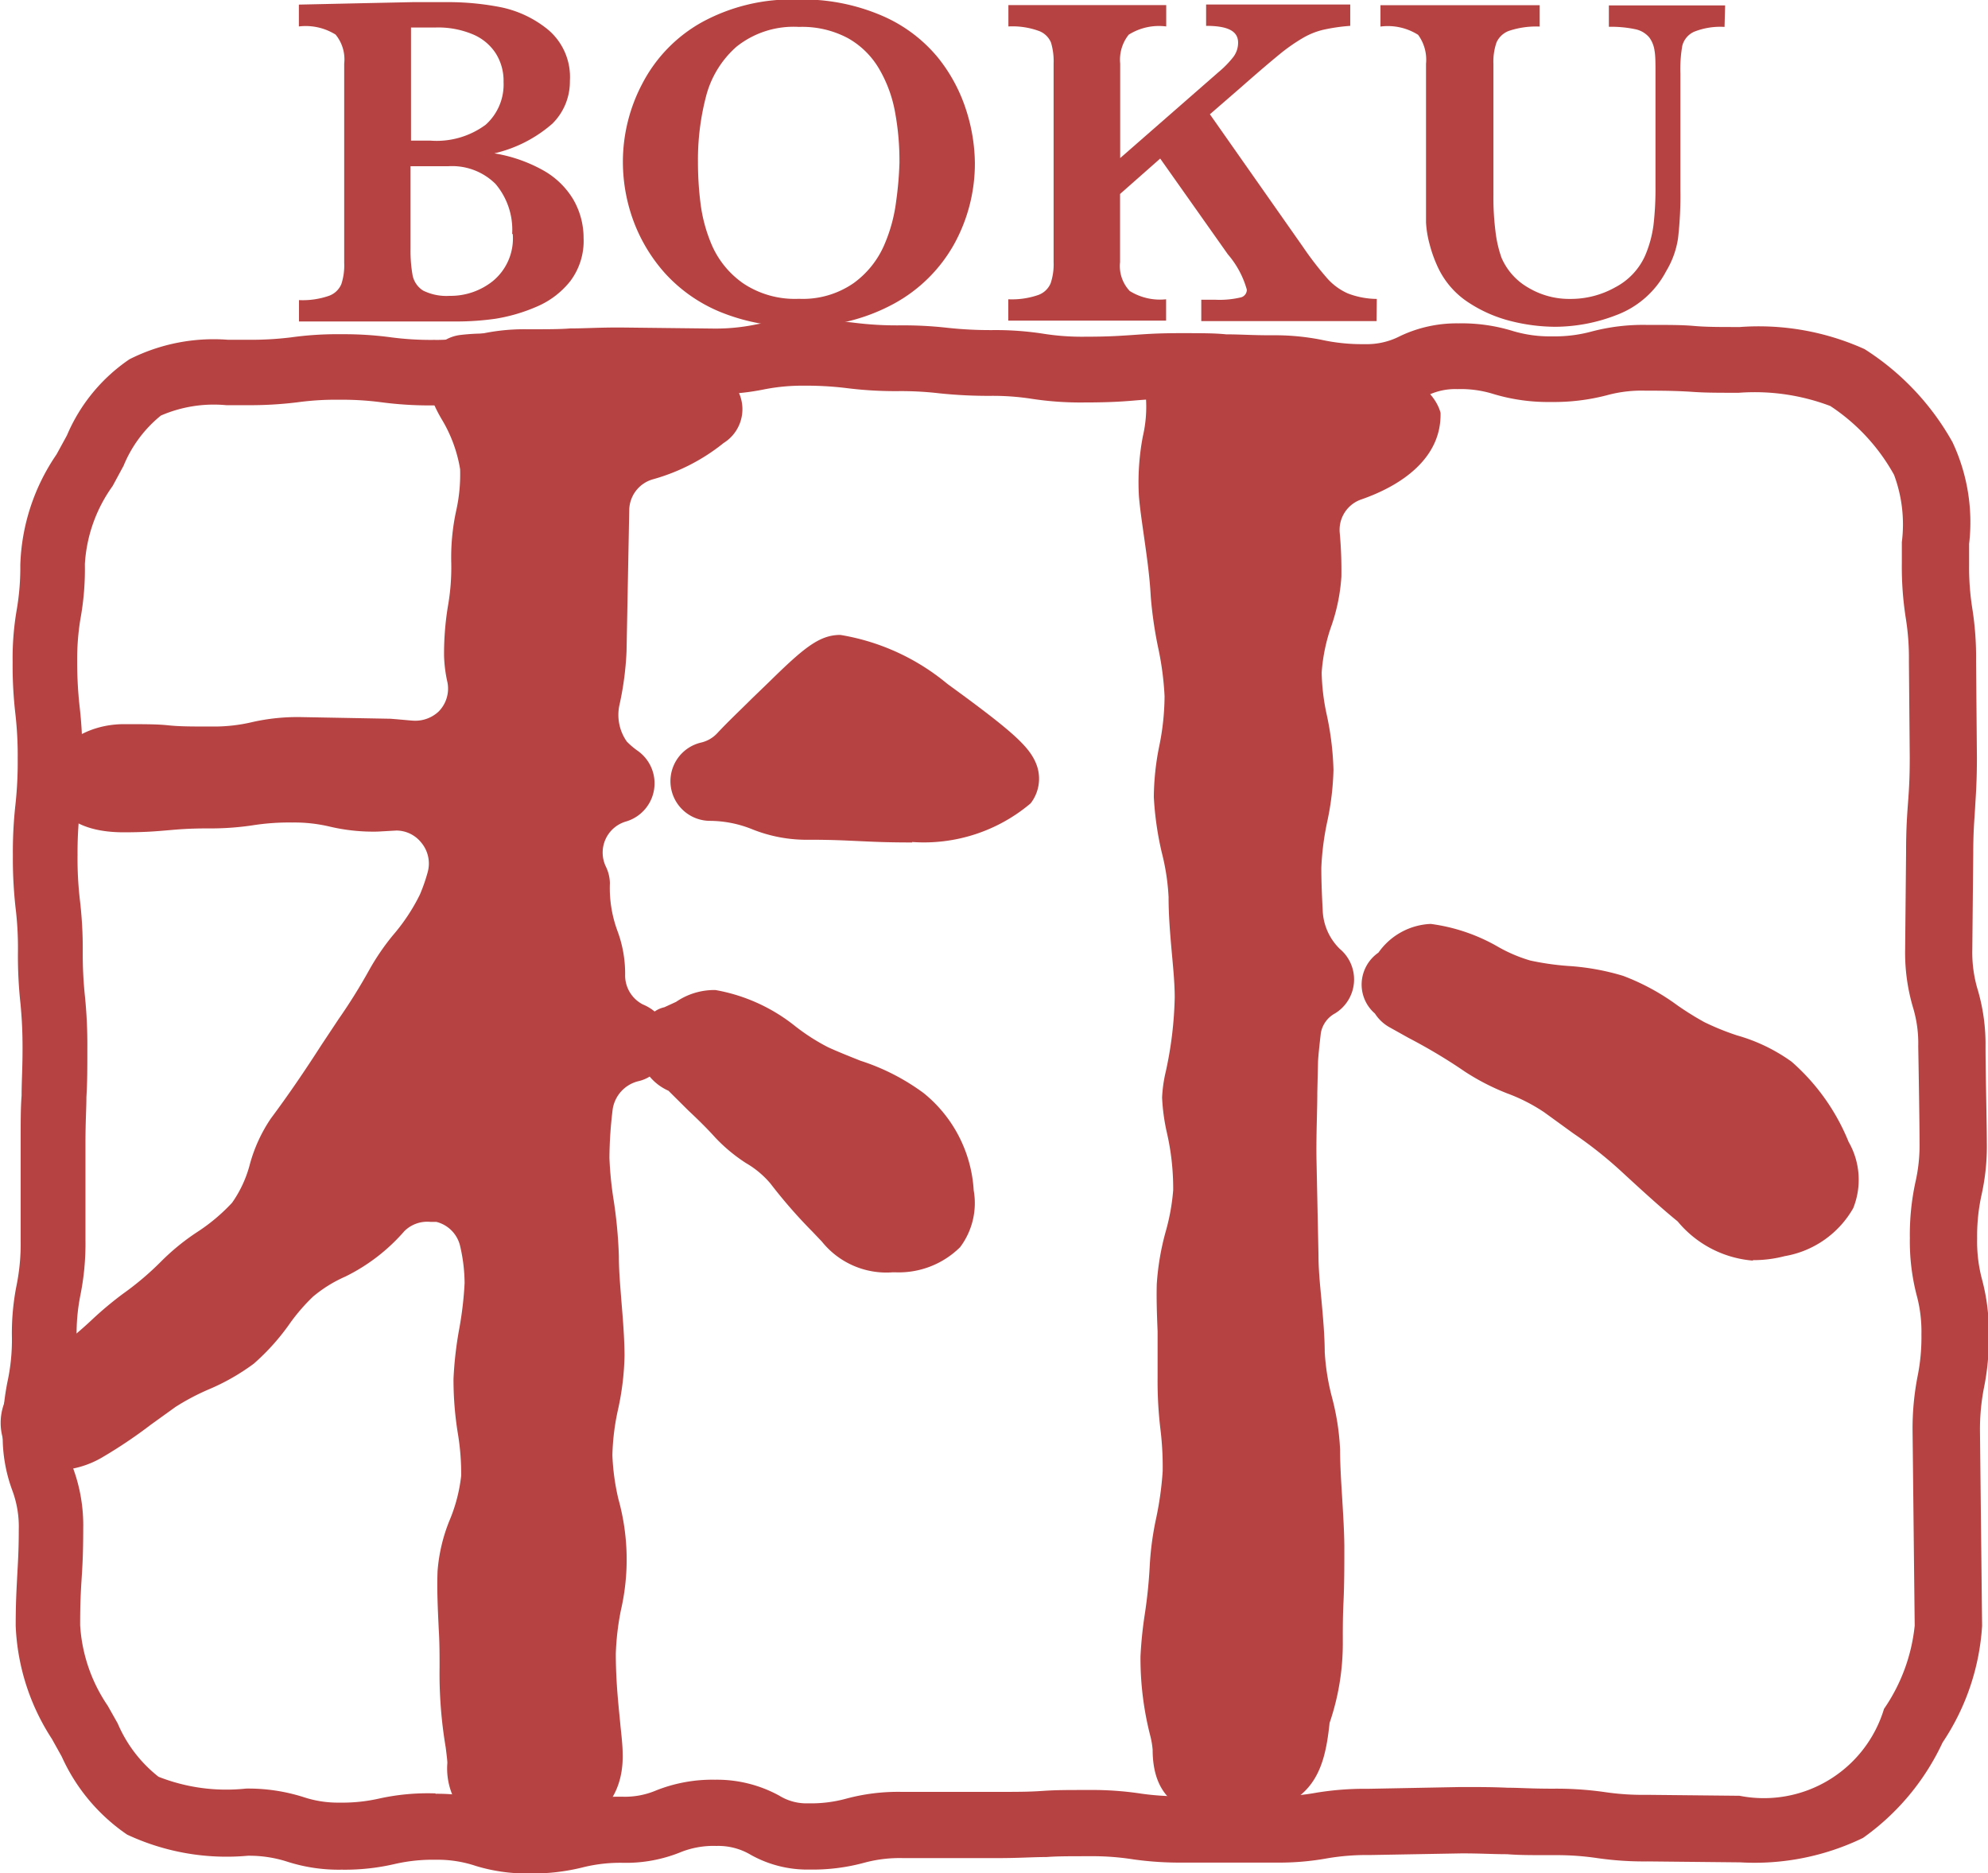 <svg id="グループ_519" data-name="グループ 519" xmlns="http://www.w3.org/2000/svg" width="16.842" height="15.865" viewBox="0 0 16.842 15.865">
  <g id="グループ_176" data-name="グループ 176" transform="translate(0 2.817)">
    <g id="グループ_175" data-name="グループ 175">
      <g id="グループ_174" data-name="グループ 174">
        <path id="パス_1360" data-name="パス 1360" d="M2717.532,1984.982a.585.585,0,0,1-.616-.632c0-.021-.011-.106-.014-.13a3.763,3.763,0,0,1-.052-.681c0-.1,0-.208-.007-.32-.009-.193-.016-.341-.01-.494a1.425,1.425,0,0,1,.1-.425,1.364,1.364,0,0,0,.1-.382,2.076,2.076,0,0,0-.027-.351,2.845,2.845,0,0,1-.038-.469,3.137,3.137,0,0,1,.05-.432,3,3,0,0,0,.044-.379,1.417,1.417,0,0,0-.039-.319.275.275,0,0,0-.2-.2l-.05,0a.275.275,0,0,0-.221.078,1.589,1.589,0,0,1-.5.385,1.139,1.139,0,0,0-.273.169,1.6,1.6,0,0,0-.191.219,1.912,1.912,0,0,1-.312.35,1.839,1.839,0,0,1-.38.217,1.957,1.957,0,0,0-.284.15l-.207.149a4.086,4.086,0,0,1-.412.277.8.8,0,0,1-.393.111.46.46,0,0,1-.448-.265.475.475,0,0,1,.166-.515l.237-.2c.124-.1.243-.195.354-.3a2.985,2.985,0,0,1,.26-.217,2.49,2.49,0,0,0,.323-.274,1.92,1.92,0,0,1,.3-.245,1.569,1.569,0,0,0,.3-.251,1,1,0,0,0,.151-.327,1.3,1.3,0,0,1,.177-.386c.149-.2.292-.41.428-.622l.146-.22a4.734,4.734,0,0,0,.26-.417,2.014,2.014,0,0,1,.2-.293,1.63,1.63,0,0,0,.229-.345,1.465,1.465,0,0,0,.067-.193.276.276,0,0,0-.057-.25.271.271,0,0,0-.208-.1l-.16.009a1.615,1.615,0,0,1-.4-.041,1.3,1.3,0,0,0-.324-.036,1.988,1.988,0,0,0-.336.024,2.415,2.415,0,0,1-.378.026c-.161,0-.247.008-.329.015-.106.009-.2.018-.384.018-.59,0-.619-.366-.619-.44,0-.3.315-.476.619-.476.191,0,.285,0,.38.01s.2.01.367.01a1.407,1.407,0,0,0,.344-.038,1.738,1.738,0,0,1,.405-.042l.757.014c.019,0,.186.016.194.016a.29.29,0,0,0,.22-.076.276.276,0,0,0,.076-.247,1.164,1.164,0,0,1-.029-.225,2.491,2.491,0,0,1,.032-.417,1.892,1.892,0,0,0,.029-.369,1.866,1.866,0,0,1,.041-.441,1.414,1.414,0,0,0,.034-.355,1.188,1.188,0,0,0-.155-.421,1.22,1.22,0,0,1-.132-.316.336.336,0,0,1,.292-.4,1.787,1.787,0,0,1,.2-.012,1.578,1.578,0,0,1,.361.042,1.58,1.58,0,0,0,.289.047,6.087,6.087,0,0,1,.712.063c.493.087.643.16.733.258a.337.337,0,0,1-.067.517,1.666,1.666,0,0,1-.6.308.275.275,0,0,0-.2.255l-.023,1.2a2.6,2.6,0,0,1-.058.447.393.393,0,0,0,.06.319.635.635,0,0,0,.09.077.337.337,0,0,1-.095.6.274.274,0,0,0-.171.385.337.337,0,0,1,.033.137,1.047,1.047,0,0,0,.062.4,1.042,1.042,0,0,1,.067.385.276.276,0,0,0,.15.243.387.387,0,0,1,.1.06.223.223,0,0,1,.082-.036l.1-.046a.573.573,0,0,1,.333-.1,1.494,1.494,0,0,1,.668.3,1.739,1.739,0,0,0,.287.185c.09.041.184.078.274.114a1.853,1.853,0,0,1,.535.274,1.145,1.145,0,0,1,.424.824.621.621,0,0,1-.115.481.738.738,0,0,1-.55.213h-.021a.7.7,0,0,1-.6-.26l-.079-.083a4.313,4.313,0,0,1-.357-.409.788.788,0,0,0-.207-.173,1.394,1.394,0,0,1-.261-.217c-.072-.08-.15-.156-.229-.23l-.167-.166a.436.436,0,0,1-.159-.12.314.314,0,0,1-.095.039.289.289,0,0,0-.218.235,3.476,3.476,0,0,0-.028.415,3.037,3.037,0,0,0,.032.334,3.931,3.931,0,0,1,.048.5c0,.127.012.254.022.385.013.157.025.306.026.454a2.307,2.307,0,0,1-.054.453,2,2,0,0,0-.049.392,1.944,1.944,0,0,0,.051.372,1.91,1.91,0,0,1,.021.942,2.225,2.225,0,0,0-.043.368c0,.252.026.462.04.616.011.1.018.176.018.226C2718.415,1984.721,2718.094,1984.982,2717.532,1984.982Zm5.946-.186c-.389,0-.587-.187-.587-.557a.725.725,0,0,0-.019-.114,2.635,2.635,0,0,1-.084-.676,3.424,3.424,0,0,1,.036-.355,4.141,4.141,0,0,0,.043-.425,2.546,2.546,0,0,1,.052-.383,2.794,2.794,0,0,0,.057-.406,2.6,2.6,0,0,0-.018-.347,3.418,3.418,0,0,1-.025-.446c0-.132,0-.263,0-.392-.007-.167-.01-.286-.007-.4a2.176,2.176,0,0,1,.077-.45,1.8,1.8,0,0,0,.062-.345,2.11,2.11,0,0,0-.053-.486,1.679,1.679,0,0,1-.041-.3,1.181,1.181,0,0,1,.031-.218,3.216,3.216,0,0,0,.076-.629c0-.106-.01-.219-.021-.339-.019-.207-.031-.357-.031-.512a1.908,1.908,0,0,0-.058-.378,2.675,2.675,0,0,1-.067-.468,2.242,2.242,0,0,1,.044-.423,2.15,2.15,0,0,0,.047-.432,2.547,2.547,0,0,0-.052-.4,3.467,3.467,0,0,1-.065-.444c-.009-.169-.032-.33-.054-.486s-.037-.256-.046-.36a2.075,2.075,0,0,1,.033-.511,1.1,1.1,0,0,0,.026-.328.337.337,0,0,1,.333-.39.368.368,0,0,1,.091.011,2.666,2.666,0,0,0,.286.058,2.5,2.5,0,0,0,.3.039,1.483,1.483,0,0,0,.328-.037,1.785,1.785,0,0,1,.313-.04c.48.076.782.261.845.487.01.392-.342.62-.67.734a.272.272,0,0,0-.184.283,3.544,3.544,0,0,1,.014.372,1.576,1.576,0,0,1-.083.412,1.5,1.5,0,0,0-.084.4,1.824,1.824,0,0,0,.04.344,2.5,2.5,0,0,1,.06.48,2.343,2.343,0,0,1-.051.43,2.334,2.334,0,0,0-.052.4c0,.126.006.249.012.367a.481.481,0,0,0,.145.32.337.337,0,0,1-.041.546.235.235,0,0,0-.12.166c-.01.085-.023.206-.024.246l-.006.256c0,.16-.01.35-.007.565l.017.817c0,.112.011.227.022.344.018.194.03.334.031.476a1.939,1.939,0,0,0,.06.377,2.1,2.1,0,0,1,.07.447c0,.135.009.269.017.4.011.182.018.3.019.422,0,.162,0,.318-.007.466s-.006.26-.006.358a2.078,2.078,0,0,1-.112.67C2724.346,1984.426,2724.25,1984.8,2723.478,1984.8Zm4.5-4.7a.923.923,0,0,1-.639-.332c-.14-.114-.3-.26-.48-.426a3.528,3.528,0,0,0-.406-.321l-.244-.177a1.479,1.479,0,0,0-.313-.16,1.963,1.963,0,0,1-.36-.185c-.153-.105-.313-.2-.476-.285l-.163-.091a.349.349,0,0,1-.123-.116.324.324,0,0,1-.112-.263.33.33,0,0,1,.142-.253.57.57,0,0,1,.443-.243,1.543,1.543,0,0,1,.56.188,1.273,1.273,0,0,0,.283.122,2.292,2.292,0,0,0,.32.046,2.045,2.045,0,0,1,.467.084,1.923,1.923,0,0,1,.46.25,2.511,2.511,0,0,0,.228.142,2.172,2.172,0,0,0,.276.112,1.48,1.48,0,0,1,.463.223,1.8,1.8,0,0,1,.483.679.645.645,0,0,1,.039.562.828.828,0,0,1-.58.406A1.054,1.054,0,0,1,2727.975,1980.092Zm-7.123-3.542c-.22,0-.331-.006-.442-.011s-.23-.012-.427-.012a1.239,1.239,0,0,1-.483-.087.97.97,0,0,0-.361-.073.336.336,0,0,1-.073-.664.271.271,0,0,0,.133-.078c.093-.1.2-.2.292-.292l.146-.141c.291-.285.425-.4.605-.4a1.9,1.9,0,0,1,.906.414l.145.106c.434.321.561.441.613.584a.34.34,0,0,1-.052.323A1.4,1.4,0,0,1,2720.852,1976.55Z" transform="translate(-2713.126 -1972.235)" fill="#b74242"/>
      </g>
    </g>
  </g>
  <path id="パス_1361" data-name="パス 1361" d="M2717.605,1985.3a1.476,1.476,0,0,1-.453-.064,1.015,1.015,0,0,0-.34-.052,1.436,1.436,0,0,0-.346.036,1.86,1.86,0,0,1-.45.048,1.423,1.423,0,0,1-.458-.067,1.05,1.05,0,0,0-.337-.051,1.99,1.99,0,0,1-1.022-.179,1.589,1.589,0,0,1-.554-.661l-.083-.149a1.892,1.892,0,0,1-.307-.958c0-.2.007-.305.012-.407s.014-.212.014-.409a.878.878,0,0,0-.055-.332,1.311,1.311,0,0,1-.081-.482,2.062,2.062,0,0,1,.042-.446,1.676,1.676,0,0,0,.036-.367,2.057,2.057,0,0,1,.041-.45,1.766,1.766,0,0,0,.033-.367l0-.817c0-.207,0-.311.008-.416,0-.125.008-.223.008-.4s-.009-.281-.017-.373a3.716,3.716,0,0,1-.022-.441,2.819,2.819,0,0,0-.021-.383,3.737,3.737,0,0,1-.022-.435,3.6,3.6,0,0,1,.022-.433,3.338,3.338,0,0,0,.019-.386,3.125,3.125,0,0,0-.02-.384,3.546,3.546,0,0,1-.023-.437,2.413,2.413,0,0,1,.035-.444,2.11,2.11,0,0,0,.03-.377,1.751,1.751,0,0,1,.307-.937l.088-.161a1.472,1.472,0,0,1,.53-.645,1.582,1.582,0,0,1,.834-.165h.171a2.786,2.786,0,0,0,.361-.02,2.839,2.839,0,0,1,.427-.027,2.989,2.989,0,0,1,.413.025,2.573,2.573,0,0,0,.376.023,1.326,1.326,0,0,0,.34-.038,1.725,1.725,0,0,1,.447-.052c.179,0,.274,0,.365-.007.123,0,.223-.008.421-.008l.789.009a1.672,1.672,0,0,0,.345-.031,2.041,2.041,0,0,1,.443-.041,3.217,3.217,0,0,1,.41.023,2.868,2.868,0,0,0,.378.022,3.342,3.342,0,0,1,.413.021,3.346,3.346,0,0,0,.377.019,2.662,2.662,0,0,1,.421.029,2.09,2.09,0,0,0,.37.027c.188,0,.282-.007.376-.013s.208-.017.414-.017.3,0,.4.01c.12,0,.215.008.385.008a2.038,2.038,0,0,1,.421.038,1.6,1.6,0,0,0,.367.037.612.612,0,0,0,.3-.068,1.114,1.114,0,0,1,.494-.108,1.468,1.468,0,0,1,.459.064,1.087,1.087,0,0,0,.335.046,1.188,1.188,0,0,0,.339-.042,1.709,1.709,0,0,1,.457-.055c.2,0,.306,0,.408.009s.208.009.387.009a2.179,2.179,0,0,1,1.056.187,2.21,2.21,0,0,1,.745.788,1.591,1.591,0,0,1,.141.862l0,.175a2.213,2.213,0,0,0,.027.372,2.65,2.65,0,0,1,.032.445l.007.816c0,.21-.009.317-.015.423s-.016.2-.016.391l-.008.815a1.1,1.1,0,0,0,.049.35,1.635,1.635,0,0,1,.063.467c0,.222.011.647.011.816a1.891,1.891,0,0,1-.046.45,1.613,1.613,0,0,0-.036.363,1.243,1.243,0,0,0,.041.346,1.717,1.717,0,0,1,.058.472,2.091,2.091,0,0,1-.042.451,1.846,1.846,0,0,0-.033.368l.018,1.645a1.993,1.993,0,0,1-.335.988,2.05,2.05,0,0,1-.674.808,2.106,2.106,0,0,1-1.039.207l-.785-.008a2.754,2.754,0,0,1-.427-.028,2.341,2.341,0,0,0-.364-.025c-.2,0-.3,0-.4-.008-.125,0-.219-.007-.384-.007l-.78.014a2,2,0,0,0-.355.027,2.285,2.285,0,0,1-.437.037l-.79,0a2.816,2.816,0,0,1-.419-.027,2.225,2.225,0,0,0-.372-.027c-.179,0-.275,0-.366.007-.122,0-.223.009-.422.009h-.792a1.15,1.15,0,0,0-.336.041,1.658,1.658,0,0,1-.455.056.981.981,0,0,1-.5-.125.536.536,0,0,0-.29-.075.75.75,0,0,0-.314.057,1.232,1.232,0,0,1-.473.086,1.31,1.31,0,0,0-.344.038A1.752,1.752,0,0,1,2717.605,1985.3Zm-.793-.675a1.6,1.6,0,0,1,.493.073.919.919,0,0,0,.3.042,1.177,1.177,0,0,0,.322-.037,1.862,1.862,0,0,1,.47-.053.675.675,0,0,0,.283-.053,1.29,1.29,0,0,1,.5-.091,1.1,1.1,0,0,1,.544.135.438.438,0,0,0,.246.065,1.125,1.125,0,0,0,.319-.039,1.685,1.685,0,0,1,.471-.058h.792c.188,0,.285,0,.4-.008s.2-.008.392-.008a2.782,2.782,0,0,1,.447.031,2.262,2.262,0,0,0,.344.022l.79,0a1.859,1.859,0,0,0,.349-.03,2.531,2.531,0,0,1,.437-.033l.781-.015h0c.176,0,.273,0,.405.006.1,0,.193.008.383.008a2.889,2.889,0,0,1,.439.029,2.2,2.2,0,0,0,.354.023l.786.008a1.063,1.063,0,0,0,1.224-.736,1.512,1.512,0,0,0,.26-.705l-.018-1.645a2.309,2.309,0,0,1,.043-.47,1.666,1.666,0,0,0,.032-.351,1.181,1.181,0,0,0-.042-.339,1.821,1.821,0,0,1-.056-.479,2.1,2.1,0,0,1,.047-.472,1.4,1.4,0,0,0,.035-.34c0-.167-.007-.588-.011-.811a1.048,1.048,0,0,0-.041-.318,1.637,1.637,0,0,1-.07-.506l.008-.816c0-.2.008-.309.016-.418s.015-.2.015-.39l-.007-.816a2.122,2.122,0,0,0-.027-.366,2.8,2.8,0,0,1-.033-.46l0-.181a1.2,1.2,0,0,0-.066-.57,1.66,1.66,0,0,0-.54-.583,1.809,1.809,0,0,0-.775-.112c-.189,0-.291,0-.411-.009-.1-.006-.193-.009-.384-.009a1.119,1.119,0,0,0-.323.039,1.772,1.772,0,0,1-.473.057,1.606,1.606,0,0,1-.486-.067.928.928,0,0,0-.308-.042.533.533,0,0,0-.265.06,1.172,1.172,0,0,1-.527.115,2.076,2.076,0,0,1-.467-.046,1.558,1.558,0,0,0-.322-.029c-.179,0-.28,0-.408-.009-.1,0-.19-.009-.381-.009s-.277.007-.371.015-.209.016-.419.016a2.72,2.72,0,0,1-.446-.031,2.143,2.143,0,0,0-.345-.025,3.989,3.989,0,0,1-.433-.021,2.833,2.833,0,0,0-.358-.019,3.293,3.293,0,0,1-.435-.026,2.776,2.776,0,0,0-.353-.02,1.664,1.664,0,0,0-.341.031,2.079,2.079,0,0,1-.451.041l-.789-.009c-.184,0-.28,0-.391.007s-.2.008-.391.008a1.208,1.208,0,0,0-.322.037,1.841,1.841,0,0,1-.465.052,3.122,3.122,0,0,1-.446-.028,2.541,2.541,0,0,0-.344-.02,2.4,2.4,0,0,0-.359.022,3.274,3.274,0,0,1-.43.024h-.171a1.127,1.127,0,0,0-.553.088,1.067,1.067,0,0,0-.316.425l-.093.172a1.257,1.257,0,0,0-.235.662,2.358,2.358,0,0,1-.038.466,2.079,2.079,0,0,0-.027.356,3.372,3.372,0,0,0,.019.371,3.6,3.6,0,0,1,.025.451,3.7,3.7,0,0,1-.022.443,3.246,3.246,0,0,0-.019.376,3,3,0,0,0,.019.374,3.482,3.482,0,0,1,.025.444,3.412,3.412,0,0,0,.019.383,4.04,4.04,0,0,1,.02.431c0,.183,0,.286-.008.42,0,.1-.008.2-.008.392l0,.817a2.208,2.208,0,0,1-.044.473,1.676,1.676,0,0,0-.031.346,2.126,2.126,0,0,1-.046.472,1.578,1.578,0,0,0-.033.341.787.787,0,0,0,.051.306,1.4,1.4,0,0,1,.084.509c0,.215-.007.321-.014.431s-.012.2-.012.385a1.355,1.355,0,0,0,.234.683l.084.149a1.144,1.144,0,0,0,.346.452,1.569,1.569,0,0,0,.742.1,1.544,1.544,0,0,1,.492.074.921.921,0,0,0,.3.045,1.411,1.411,0,0,0,.333-.034A1.91,1.91,0,0,1,2716.812,1984.622Z" transform="translate(-2713.122 -1969.431)" fill="#b74242"/>
  <g id="グループ_178" data-name="グループ 178" transform="translate(2.533 0)">
    <path id="パス_1368" data-name="パス 1368" d="M2717.8,1971.732a.565.565,0,0,1-.114.368.723.723,0,0,1-.289.217,1.447,1.447,0,0,1-.344.1,2.336,2.336,0,0,1-.323.023h-1.341v-.181a.679.679,0,0,0,.253-.036.179.179,0,0,0,.106-.1.509.509,0,0,0,.024-.179v-1.688a.33.33,0,0,0-.073-.246.479.479,0,0,0-.311-.069v-.185l.544-.012.425-.009c.111,0,.19,0,.234,0h.073a2.321,2.321,0,0,1,.429.042.925.925,0,0,1,.408.193.524.524,0,0,1,.183.432.5.5,0,0,1-.149.363,1.137,1.137,0,0,1-.491.251,1.26,1.26,0,0,1,.405.139.689.689,0,0,1,.261.247A.648.648,0,0,1,2717.8,1971.732Zm-.678-1.321a.434.434,0,0,0-.066-.242.428.428,0,0,0-.194-.161.76.76,0,0,0-.317-.058h-.207v.958h.162a.7.7,0,0,0,.47-.134A.457.457,0,0,0,2717.122,1970.411Zm.073,1.287a.6.6,0,0,0-.141-.423.522.522,0,0,0-.4-.15h-.32v.7a1.172,1.172,0,0,0,.018.227.2.2,0,0,0,.088.126.445.445,0,0,0,.225.045.573.573,0,0,0,.366-.125A.467.467,0,0,0,2717.2,1971.7Z" transform="translate(-2715.389 -1969.717)" fill="#b74242"/>
    <path id="パス_1369" data-name="パス 1369" d="M2720.823,1971.1a1.413,1.413,0,0,1-.173.683,1.289,1.289,0,0,1-.514.51,1.6,1.6,0,0,1-.8.193,1.687,1.687,0,0,1-.666-.122,1.3,1.3,0,0,1-.47-.327,1.387,1.387,0,0,1-.271-.45,1.449,1.449,0,0,1-.088-.491,1.419,1.419,0,0,1,.168-.674,1.259,1.259,0,0,1,.5-.513,1.584,1.584,0,0,1,.806-.193,1.7,1.7,0,0,1,.728.14,1.254,1.254,0,0,1,.468.353,1.378,1.378,0,0,1,.239.446A1.509,1.509,0,0,1,2720.823,1971.1Zm-.639-.009a2.26,2.26,0,0,0-.038-.425,1.114,1.114,0,0,0-.135-.364.706.706,0,0,0-.264-.259.822.822,0,0,0-.414-.095.775.775,0,0,0-.53.168.839.839,0,0,0-.258.422,2.12,2.12,0,0,0-.068.553,2.8,2.8,0,0,0,.021.346,1.305,1.305,0,0,0,.1.367.769.769,0,0,0,.265.318.788.788,0,0,0,.469.129.755.755,0,0,0,.464-.133.782.782,0,0,0,.26-.325,1.34,1.34,0,0,0,.1-.368A2.962,2.962,0,0,0,2720.184,1971.1Z" transform="translate(-2715.097 -1969.72)" fill="#b74242"/>
    <path id="パス_1370" data-name="パス 1370" d="M2723.878,1972.434h-1.485v-.181h.121a.781.781,0,0,0,.21-.019.067.067,0,0,0,.055-.066.78.78,0,0,0-.161-.3l-.573-.811-.34.3v.577a.307.307,0,0,0,.082.245.485.485,0,0,0,.308.07v.181h-1.337v-.181a.682.682,0,0,0,.253-.036.179.179,0,0,0,.106-.1.5.5,0,0,0,.025-.179v-1.68a.551.551,0,0,0-.022-.179.177.177,0,0,0-.106-.1.657.657,0,0,0-.255-.037v-.181h1.337v.181a.482.482,0,0,0-.318.07.34.34,0,0,0-.072.245v.8l.833-.728a.839.839,0,0,0,.126-.129.2.2,0,0,0,.04-.121c0-.1-.091-.142-.271-.142v-.181h1.221v.181a1.561,1.561,0,0,0-.232.034.633.633,0,0,0-.175.072,1.539,1.539,0,0,0-.186.13c-.066.054-.172.143-.316.27l-.28.243.789,1.124a2.785,2.785,0,0,0,.207.268.507.507,0,0,0,.174.126.7.7,0,0,0,.244.046Z" transform="translate(-2714.749 -1969.714)" fill="#b74242"/>
    <path id="パス_1371" data-name="パス 1371" d="M2726.491,1969.942a.6.6,0,0,0-.258.041.179.179,0,0,0-.1.119,1.157,1.157,0,0,0-.016.236v.986a3.141,3.141,0,0,1-.02.409.754.754,0,0,1-.1.277.787.787,0,0,1-.42.372,1.448,1.448,0,0,1-.517.1,1.555,1.555,0,0,1-.378-.048,1.166,1.166,0,0,1-.362-.159.717.717,0,0,1-.254-.29,1.12,1.12,0,0,1-.073-.2.878.878,0,0,1-.031-.187c0-.058,0-.135,0-.23l0-1.114a.356.356,0,0,0-.067-.245.48.48,0,0,0-.319-.07v-.181h1.349v.181a.732.732,0,0,0-.256.035.185.185,0,0,0-.11.1.5.5,0,0,0-.026.182v1.114a2.26,2.26,0,0,0,.017.3,1.018,1.018,0,0,0,.051.226.535.535,0,0,0,.228.255.675.675,0,0,0,.354.095.77.77,0,0,0,.385-.1.56.56,0,0,0,.249-.264.978.978,0,0,0,.072-.261,2.634,2.634,0,0,0,.017-.322v-.962c0-.086,0-.151-.008-.193a.242.242,0,0,0-.044-.112.208.208,0,0,0-.117-.07.987.987,0,0,0-.226-.021v-.181h.985Z" transform="translate(-2714.414 -1969.714)" fill="#b74242"/>
  </g>
</svg>
